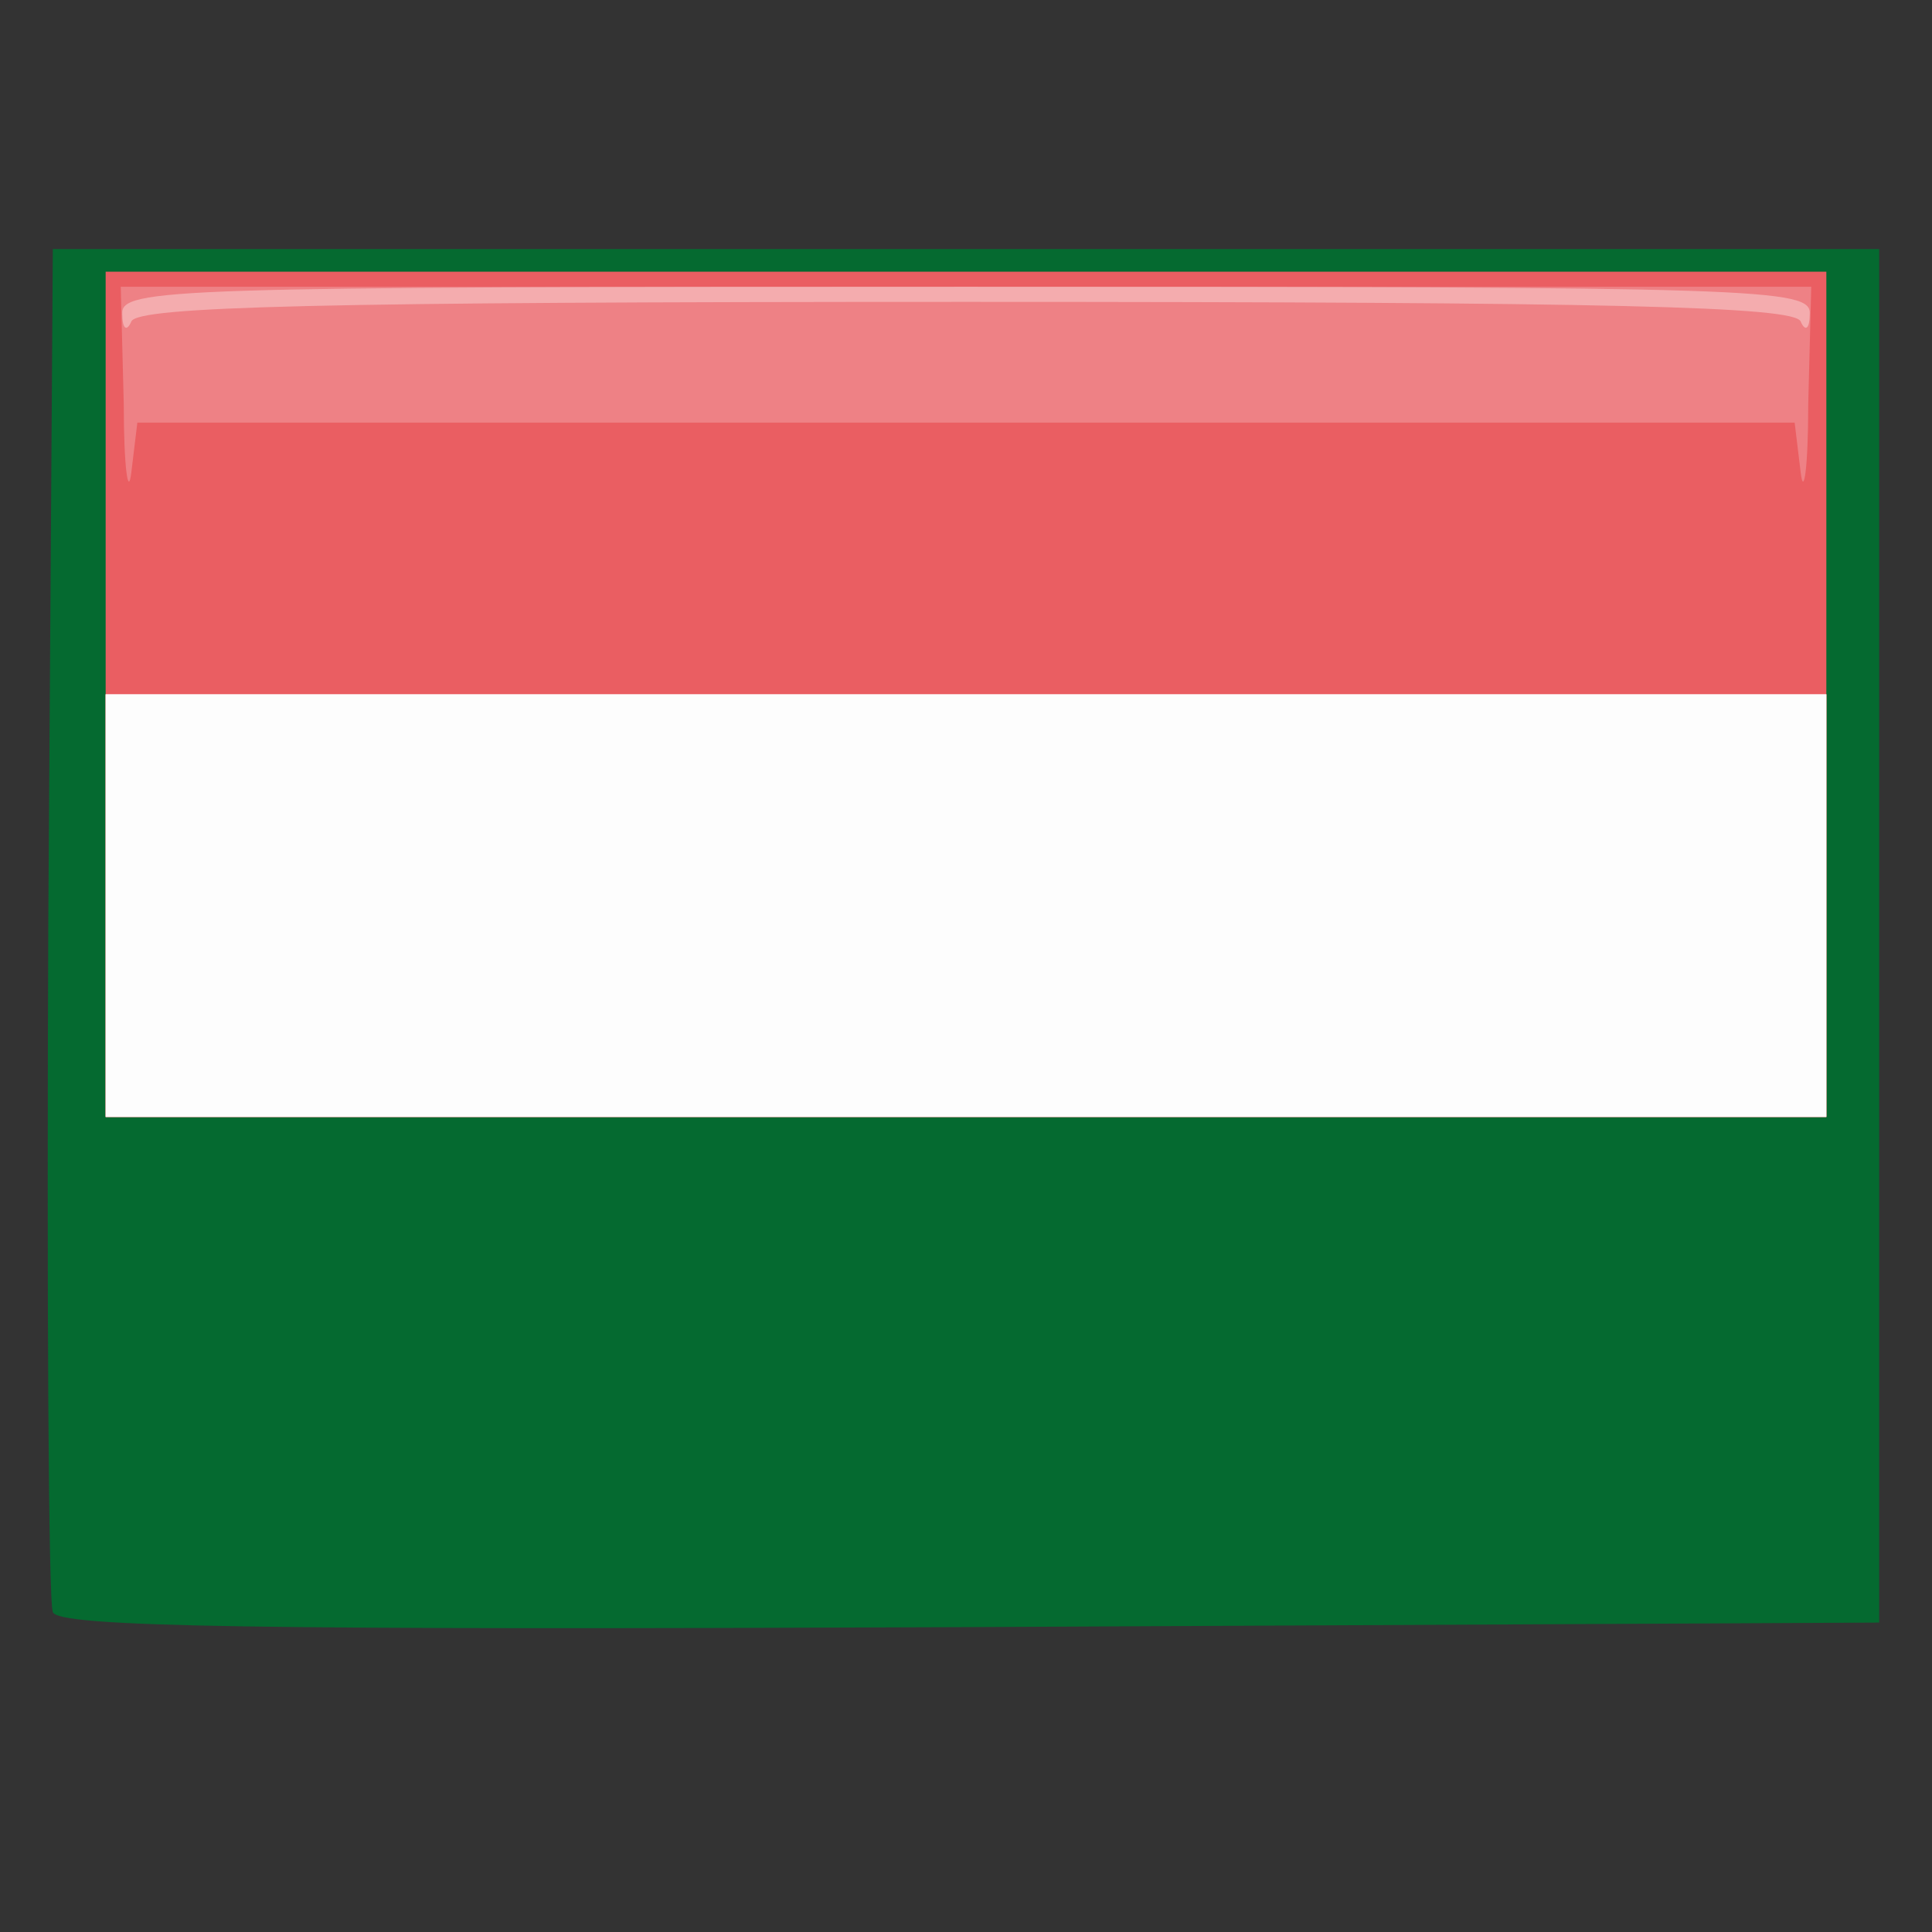 <!DOCTYPE svg PUBLIC "-//W3C//DTD SVG 20010904//EN" "http://www.w3.org/TR/2001/REC-SVG-20010904/DTD/svg10.dtd">
<svg version="1.0" xmlns="http://www.w3.org/2000/svg" width="128px" height="128px" viewBox="0 0 1280 1280" preserveAspectRatio="xMidYMid meet">
<rect x="0" y="0" width="1280" height="1280" fill="#333333" stroke="none"/>
<g id="layer101" fill="#056a30" stroke="none">
 <path d="M35 1068 c-3 -7 -4 -213 -3 -458 l3 -445 605 0 605 0 0 455 0 455 -603 3 c-477 2 -604 0 -607 -10z"/>
 </g>
<g id="layer102" fill="#ea5e62" stroke="none">
 <path d="M70 460 l0 -280 570 0 570 0 0 280 0 280 -570 0 -570 0 0 -280z"/>
 </g>
<g id="layer103" fill="#ee8185" stroke="none">
 <path d="M70 600 l0 -140 570 0 570 0 0 140 0 140 -570 0 -570 0 0 -140z"/>
 <path d="M82 268 l-2 -78 560 0 560 0 -2 78 c0 42 -3 62 -5 45 l-4 -33 -549 0 -549 0 -4 33 c-2 17 -5 -3 -5 -45z"/>
 </g>
<g id="layer104" fill="#f4acae" stroke="none">
 <path d="M70 600 l0 -140 570 0 570 0 0 140 0 140 -570 0 -570 0 0 -140z"/>
 <path d="M81 208 c-1 -17 32 -18 559 -18 527 0 560 1 559 18 0 10 -3 12 -6 5 -4 -10 -124 -13 -553 -13 -429 0 -549 3 -553 13 -3 7 -6 5 -6 -5z"/>
 </g>
<g id="layer105" fill="#fdfdfd" stroke="none">
 <path d="M70 600 l0 -140 570 0 570 0 0 140 0 140 -570 0 -570 0 0 -140z"/>
 </g>

</svg>
